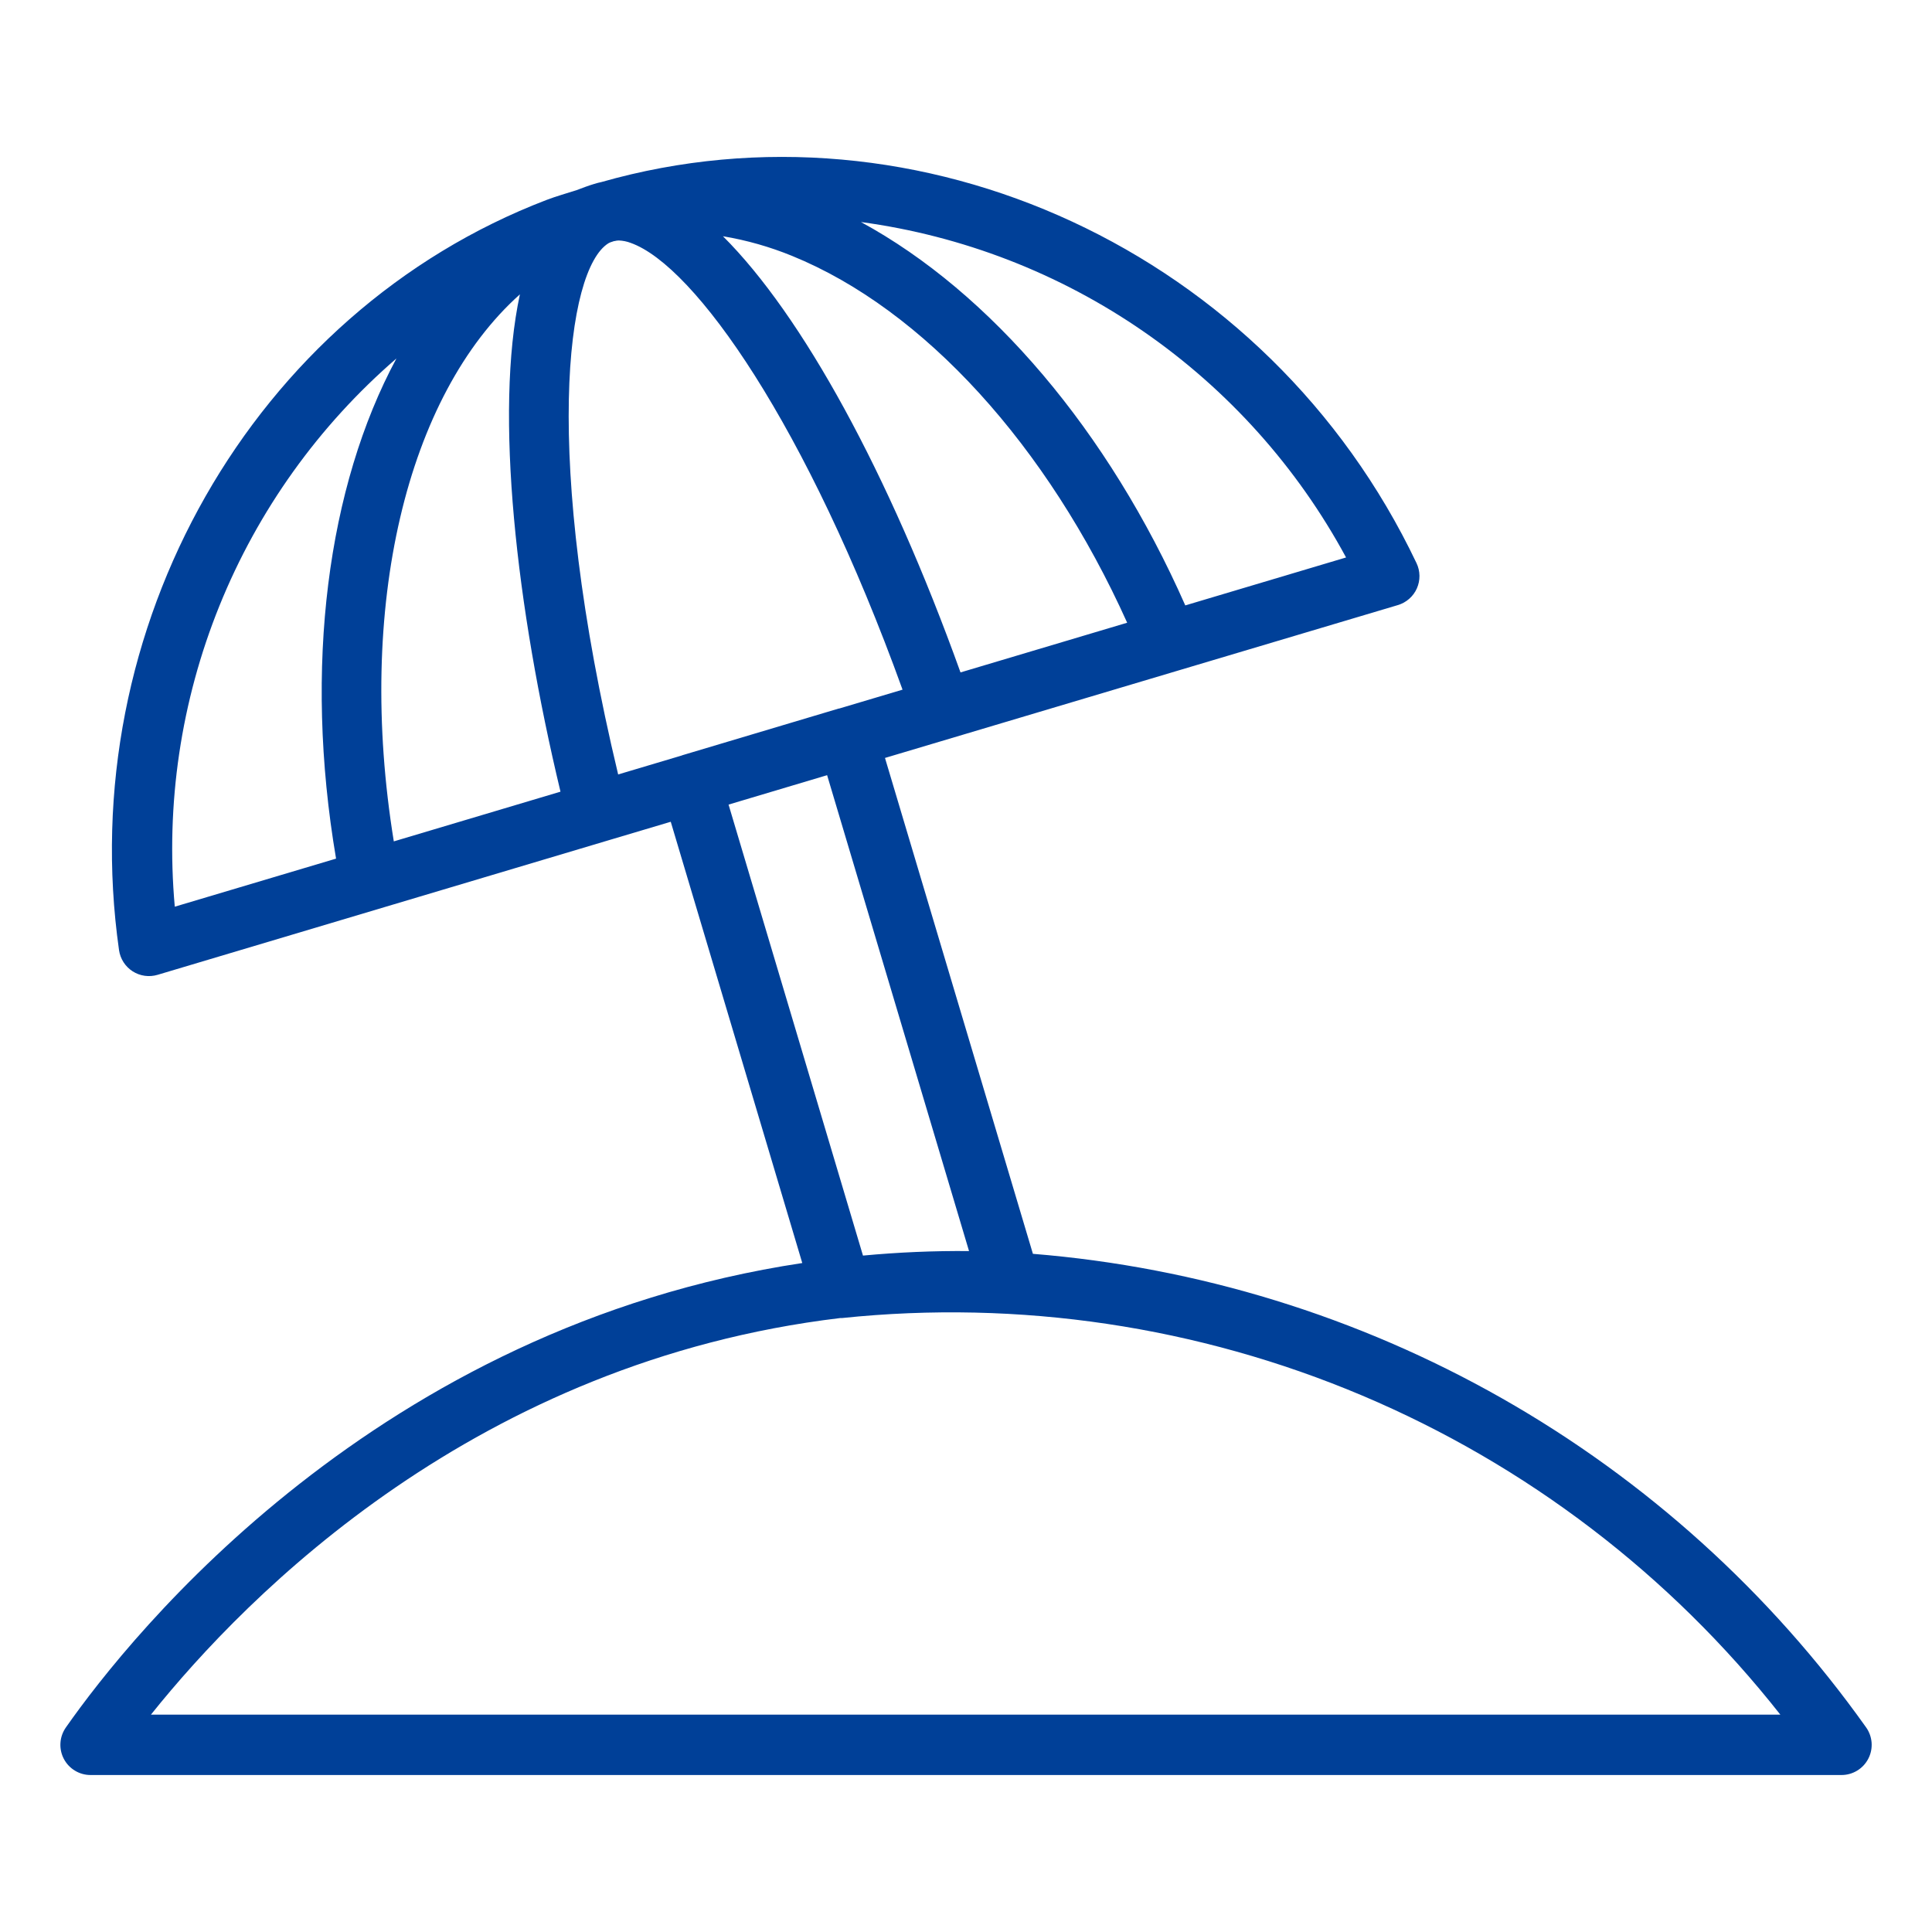 <svg width="90" height="90" viewBox="0 0 90 90" fill="none" xmlns="http://www.w3.org/2000/svg">
<path d="M37.373 58.837C17.578 61.824 6.144 76.078 3.067 80.474C2.92 80.685 2.832 80.932 2.816 81.189C2.799 81.445 2.852 81.702 2.971 81.93C3.09 82.159 3.269 82.35 3.489 82.483C3.709 82.617 3.962 82.688 4.219 82.687H85.781C86.041 82.688 86.295 82.616 86.517 82.481C86.738 82.346 86.918 82.152 87.036 81.921C87.154 81.69 87.206 81.431 87.186 81.172C87.165 80.914 87.074 80.666 86.922 80.456C82.453 74.173 76.664 68.944 69.96 65.135C63.257 61.327 55.801 59.031 48.117 58.408L41.226 35.308L54.822 31.255L65.119 28.187C65.314 28.129 65.494 28.029 65.646 27.895C65.799 27.761 65.921 27.596 66.003 27.41C66.085 27.224 66.127 27.023 66.124 26.82C66.121 26.617 66.075 26.417 65.987 26.233C59.07 11.693 42.792 4.271 28.018 8.48C27.902 8.505 27.791 8.533 27.684 8.567C27.402 8.65 27.138 8.754 26.867 8.855C26.398 9.008 25.926 9.136 25.46 9.314C11.786 14.549 3.408 29.25 5.545 44.262C5.574 44.462 5.645 44.654 5.755 44.824C5.864 44.994 6.009 45.139 6.179 45.248C6.35 45.357 6.542 45.428 6.742 45.456C6.943 45.484 7.147 45.469 7.341 45.411L28.555 39.082L31.246 38.281L37.373 58.837ZM82.935 79.875H7.031C11.544 74.234 22.241 63.422 39.138 61.4H39.171H39.181H39.221C47.474 60.538 55.812 61.78 63.457 65.01C71.101 68.241 77.801 73.355 82.935 79.875ZM45.141 58.279C43.492 58.265 41.843 58.336 40.201 58.49L33.939 37.481L38.53 36.111L45.141 58.279ZM28.342 11.333C28.367 11.316 28.404 11.305 28.433 11.289C28.492 11.272 28.551 11.248 28.61 11.23H28.631C28.692 11.214 28.754 11.204 28.817 11.202C29.009 11.208 29.2 11.246 29.38 11.315C32.371 12.375 37.605 19.834 42.044 32.127L39.091 33.007C39.091 33.007 39.077 33.007 39.07 33.007L31.782 35.183L31.763 35.193L28.796 36.077C25.241 21.234 26.377 12.555 28.342 11.333ZM44.744 31.324C41.396 22.008 37.363 14.677 33.678 11.005C34.782 11.19 35.863 11.497 36.899 11.921C43.032 14.42 48.79 20.752 52.508 29.009L44.744 31.324ZM24.219 13.712C23.026 19.247 24.049 28.282 26.11 36.879L18.345 39.195C16.57 28.266 18.948 18.422 24.219 13.712ZM62.705 25.969L55.215 28.202C51.633 20.085 46.146 13.625 40.106 10.343C44.838 10.983 49.351 12.732 53.278 15.448C57.205 18.163 60.435 21.768 62.705 25.969ZM18.467 16.699C15.268 22.642 14.132 31.043 15.655 39.998L8.142 42.237C7.714 37.466 8.426 32.662 10.222 28.221C12.017 23.781 14.843 19.831 18.467 16.699Z" fill="#004098"/>
</svg>
